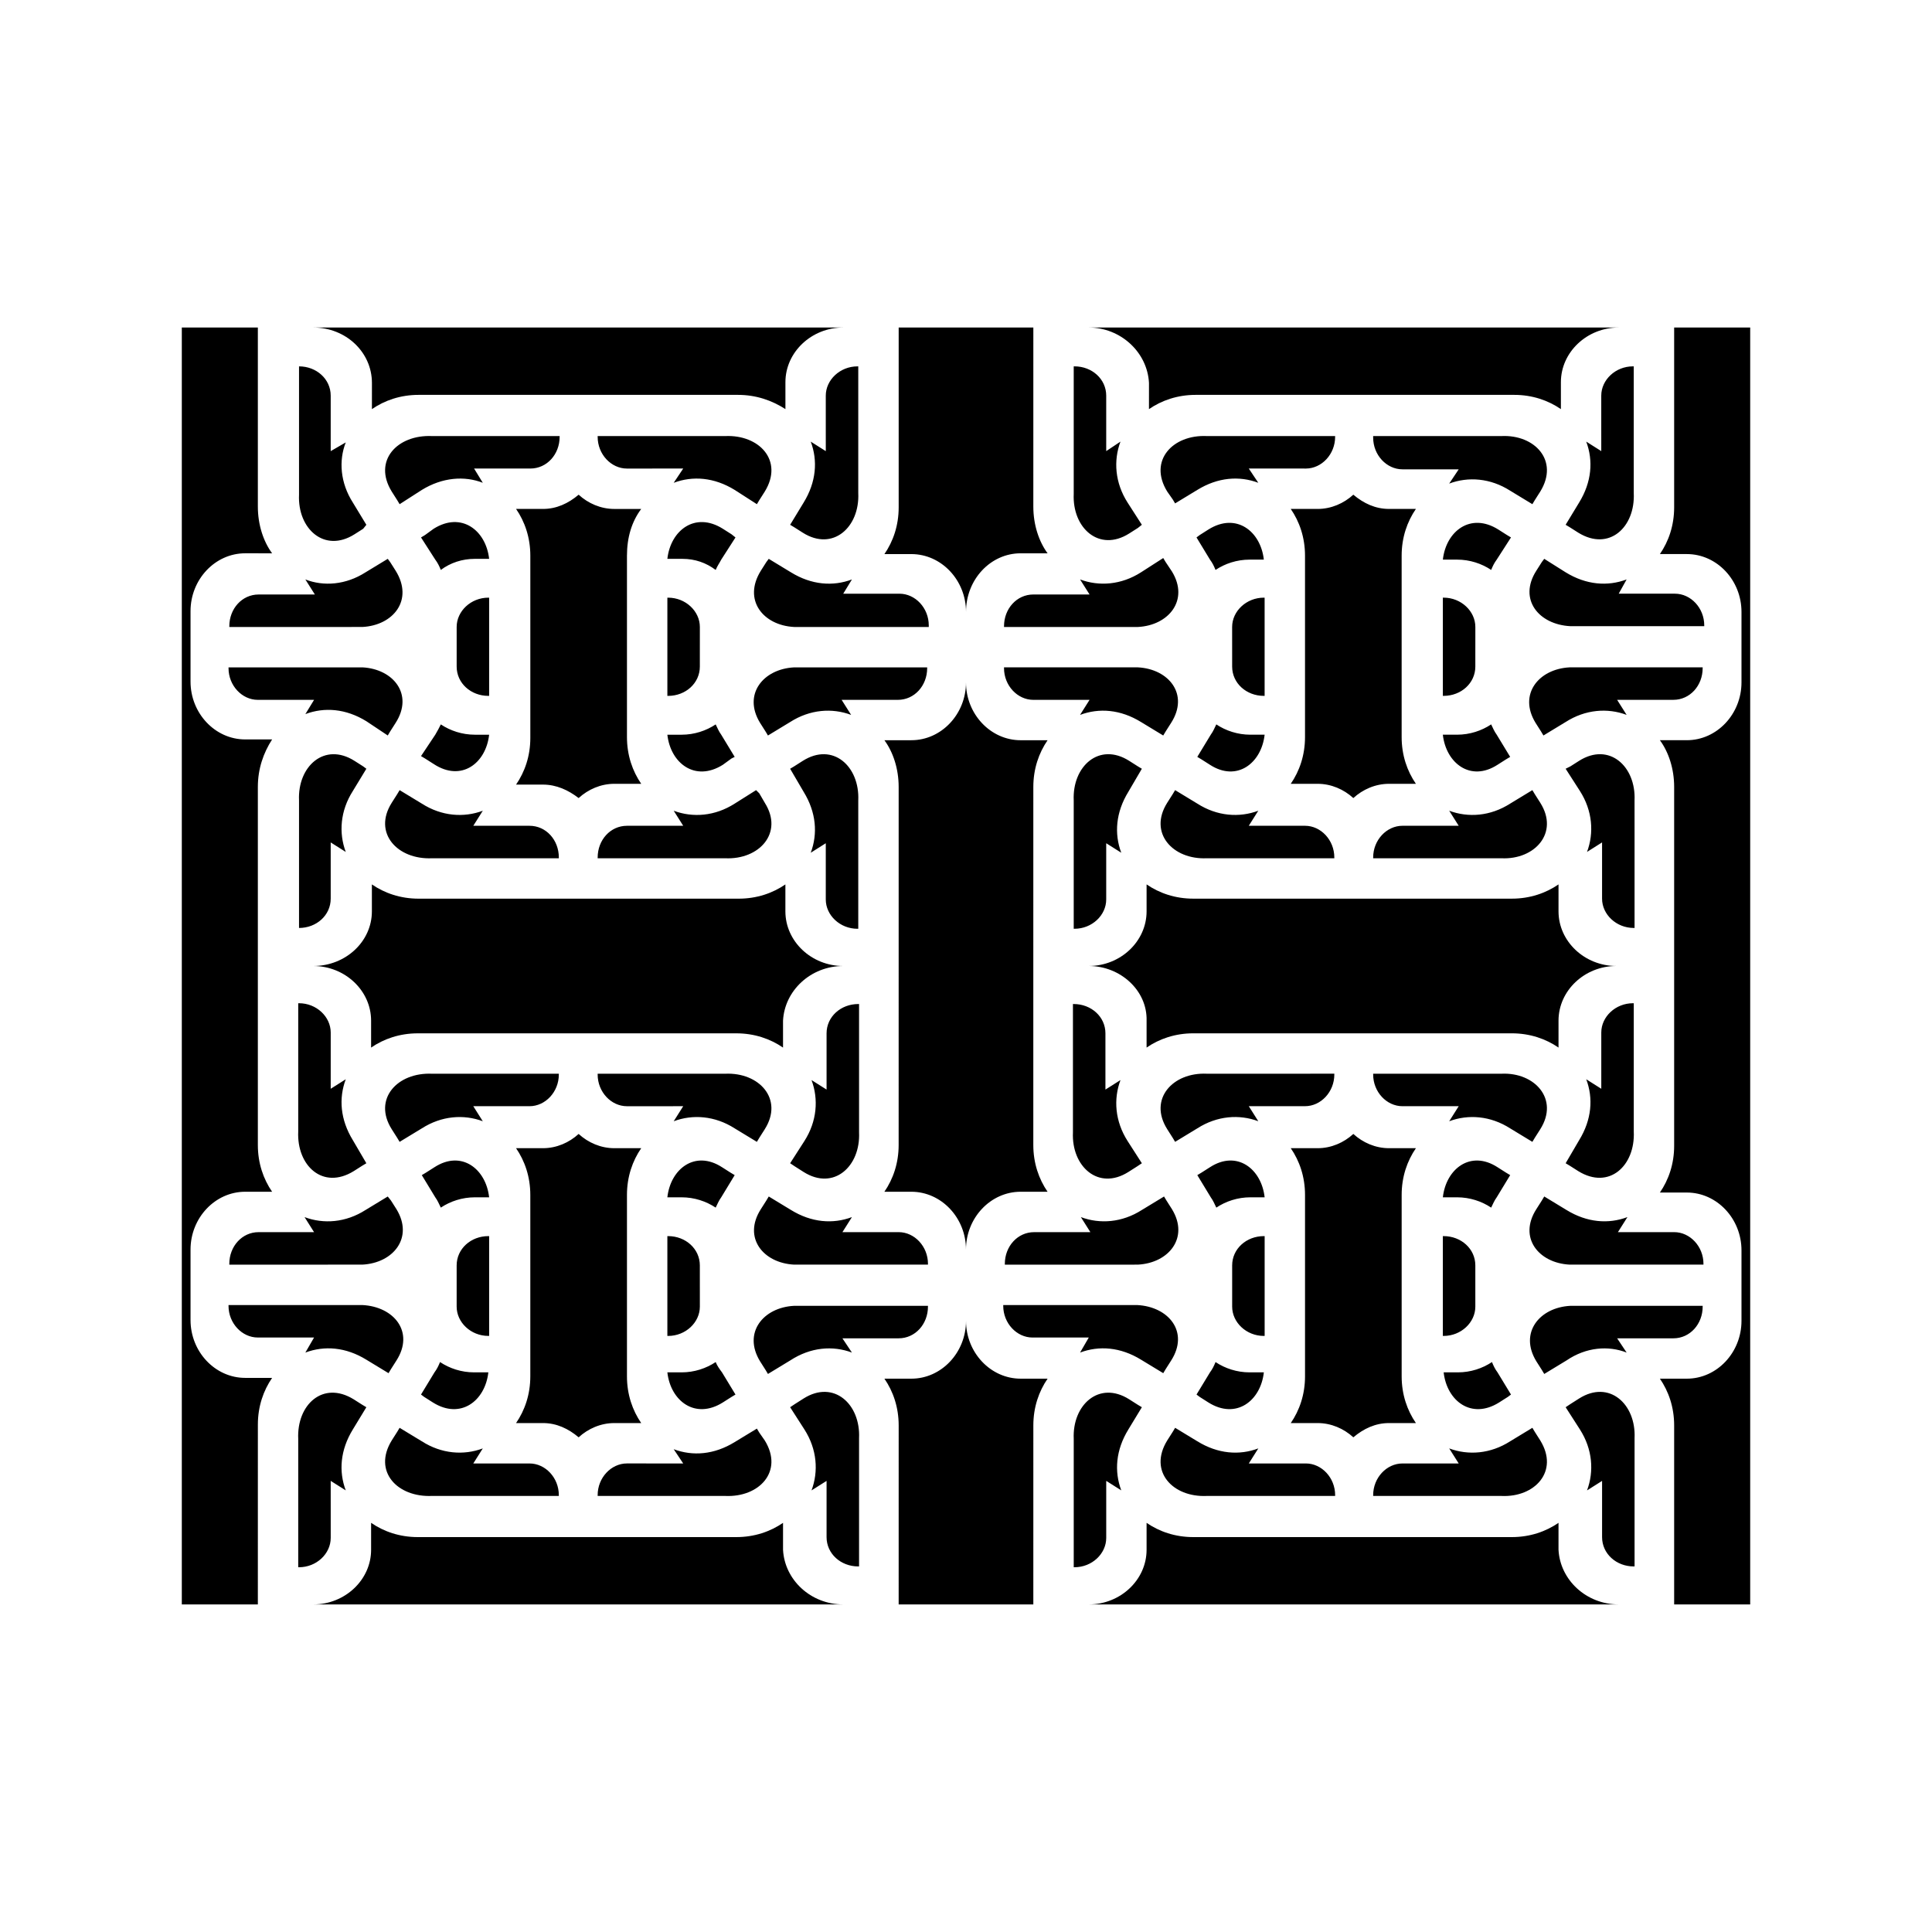 <?xml version="1.0" encoding="UTF-8"?>
<!-- Uploaded to: SVG Repo, www.svgrepo.com, Generator: SVG Repo Mixer Tools -->
<svg fill="#000000" width="800px" height="800px" version="1.1" viewBox="144 144 512 512" xmlns="http://www.w3.org/2000/svg">
 <path d="m453.32 443.24 1.469 2.309 0.629 1.051 5.879-3.57c5.246-3.359 11.125-3.777 16.164-1.891l-2.519-3.988h14.902c4.199 0 7.766-3.777 7.766-8.398v-0.211h-3.988l-13.848 0.004h-15.953c-9.027-0.418-15.535 6.719-10.5 14.695zm154.5 125.95h-20.152v-47.441c0-4.828-1.469-9.027-3.777-12.387h7.137c7.977 0 14.484-6.926 14.484-15.324v-18.68c0-8.398-6.508-15.324-14.484-15.324h-7.137c2.309-3.359 3.777-7.559 3.777-12.387v-95.098c0-4.828-1.469-9.238-3.777-12.387h7.137c7.977 0 14.484-6.926 14.484-15.324v-18.68c0-8.398-6.508-15.324-14.484-15.324h-7.137c2.309-3.359 3.777-7.559 3.777-12.387v-47.652h20.152zm-34.848 0h-140.44c8.398 0 15.324-6.508 15.324-14.484v-7.137c3.359 2.309 7.559 3.777 12.387 3.777h84.391c4.828 0 9.027-1.469 12.387-3.777v7.137c0.414 7.977 7.344 14.484 15.949 14.484zm-155.13 0h-35.688l0.004-47.441c0-4.828-1.469-9.027-3.777-12.387h7.137c7.977 0 14.484-6.926 14.484-15.324 0 8.398 6.508 15.324 14.484 15.324h7.137c-2.309 3.359-3.777 7.559-3.777 12.387zm-50.379 0h-140.44c8.398 0 15.324-6.508 15.324-14.484v-7.137c3.359 2.309 7.559 3.777 12.387 3.777h84.391c4.828 0 9.027-1.469 12.387-3.777v7.137c0.414 7.977 7.344 14.484 15.949 14.484zm-155.13 0h-20.152v-338.39h20.152v47.445c0 4.828 1.469 9.238 3.777 12.387l-7.133-0.004c-7.977 0-14.484 6.926-14.484 15.324v18.68c0 8.398 6.508 15.324 14.484 15.324h7.137c-2.309 3.574-3.781 7.769-3.781 12.598v94.887c0 4.828 1.469 9.027 3.777 12.387l-7.133-0.004c-7.977 0-14.484 6.926-14.484 15.324v18.68c0 8.398 6.508 15.324 14.484 15.324h7.137c-2.309 3.359-3.777 7.559-3.777 12.387zm14.695-338.39h140.44c-8.398 0-15.324 6.508-15.324 14.484v7.137c-3.57-2.309-7.766-3.777-12.594-3.777h-84.602c-4.828 0-9.027 1.469-12.387 3.777l0.004-6.926c0-8.188-6.93-14.695-15.535-14.695zm155.13 0h35.688l-0.004 47.445c0 4.828 1.469 9.238 3.777 12.387h-7.137c-7.973-0.004-14.48 6.926-14.48 15.531 0-8.398-6.508-15.324-14.484-15.324h-7.137c2.309-3.359 3.777-7.559 3.777-12.387zm50.379 0h140.44c-8.398 0-15.324 6.508-15.324 14.484v7.137c-3.359-2.309-7.559-3.777-12.387-3.777h-84.391c-4.828 0-9.027 1.469-12.387 3.777l0.004-6.926c-0.418-8.188-7.555-14.695-15.953-14.695zm20.781 125.95 1.469-2.309 0.629-1.051 5.879 3.57c5.246 3.359 11.125 3.777 16.164 1.891l-2.519 3.988h14.902c4.199 0 7.766 3.777 7.766 8.398v0.211h-3.988l-13.848-0.004h-15.953c-9.027 0.422-15.535-6.719-10.5-14.695zm98.875 0-1.469-2.309-0.629-1.051-5.879 3.57c-5.246 3.359-11.125 3.777-16.164 1.891l2.519 3.988h-14.902c-4.199 0-7.766 3.777-7.766 8.398v0.211h34.008c8.812 0.418 15.32-6.723 10.281-14.699zm0-82.496-1.469 2.309-0.629 1.051-5.879-3.57c-5.246-3.359-11.125-3.777-16.164-1.891l2.519-3.777h-14.902c-4.199 0-7.766-3.777-7.766-8.398l-0.004-0.418h34.008c8.816-0.422 15.324 6.508 10.285 14.695zm-7.766 12.172-3.781 5.879c-0.629 0.84-1.047 1.68-1.469 2.731-2.519-1.68-5.668-2.731-9.027-2.731h-3.777c0.84-7.559 7.348-12.594 14.695-7.977l2.309 1.469zm-9.449 34.219c0 4.41-3.777 7.766-8.398 7.766h-0.211l0.004-0.207v-25.82h0.211c4.617 0 8.398 3.57 8.398 7.766v2.731l-0.004 5.246zm24.98 0.211c-8.188 0.418-13.645 7.137-9.027 14.695l1.469 2.309 0.629 1.051 5.879-3.57c5.246-3.359 11.125-3.777 16.164-1.891l-2.519-3.988h14.902c4.41 0 7.766-3.777 7.766-8.398l0.008-0.207zm-159.96 3.988c0 8.398 6.508 15.324 14.484 15.324h7.137c-2.309 3.359-3.777 7.559-3.777 12.387l-0.004 47.441v47.441c0 4.828 1.469 9.027 3.777 12.387h-7.137c-7.977 0-14.484 6.926-14.484 15.324 0-8.398-6.508-15.324-14.484-15.324h-7.137c2.309-3.359 3.777-7.559 3.777-12.387l0.004-47.441v-47.445c0-4.828-1.469-9.238-3.777-12.387h7.137c7.977 0.004 14.484-6.926 14.484-15.32zm32.535 75.152c8.398 0 15.324-6.508 15.324-14.484v-7.137c3.359 2.309 7.559 3.777 12.387 3.777h84.391c4.828 0 9.027-1.469 12.387-3.777v7.137c0 7.977 6.926 14.484 15.324 14.484-8.398 0-15.324 6.508-15.324 14.484v7.137c-3.359-2.309-7.559-3.777-12.387-3.777h-84.391c-4.828 0-9.027 1.469-12.387 3.777v-7.137c0.211-7.977-6.926-14.484-15.324-14.484zm70.113-124.9c-2.519 2.309-5.879 3.777-9.445 3.777h-7.137c2.309 3.359 3.777 7.559 3.777 12.387v48.07c0 4.828-1.469 9.027-3.777 12.387h7.137c3.57 0 6.926 1.469 9.445 3.777 2.519-2.309 5.879-3.777 9.445-3.777h7.137c-2.309-3.359-3.777-7.559-3.777-12.387v-48.074c0-4.828 1.469-9.027 3.777-12.387h-7.137c-3.566 0.004-6.715-1.465-9.445-3.773zm23.723 63.605h3.777c3.359 0 6.508-1.051 9.027-2.731 0.418 0.84 0.84 1.891 1.469 2.731l3.57 5.879-1.051 0.629-2.309 1.469c-7.137 4.617-13.645-0.422-14.484-7.977zm48.703-41.145c-5.039 1.891-10.707 1.469-16.164-1.891l-5.668-3.57-0.633 0.84-1.469 2.312c-4.828 7.559 0.629 14.273 9.027 14.695h35.477v-0.211c0-4.617-3.57-8.398-7.766-8.398h-14.902zm-16.164-14.484 1.051 0.629 2.309 1.469c8.188 5.039 15.113-1.469 14.695-10.496l-0.004-7.766v-25.82h-0.211c-4.617 0-8.398 3.57-8.398 7.766v7.977l0.004 6.719-3.988-2.519c1.891 5.039 1.469 10.707-1.891 16.164zm0 64.652 3.777 5.879c3.359 5.246 3.777 11.125 1.891 16.164l3.988-2.519v14.902c0 4.199 3.777 7.766 8.398 7.766h0.211v-26.031l-0.004-7.762c0.418-9.027-6.719-15.535-14.695-10.496l-2.309 1.469zm-105.59-73.469c-5.039-8.188 1.469-15.113 10.496-14.695h34.008v0.211c0 4.617-3.57 8.398-7.766 8.398l-8.188-0.004h-6.926l2.519 3.777c-5.039-1.891-10.707-1.469-16.164 1.891l-5.879 3.57-0.629-1.051zm7.769 12.172 3.57 5.879c0.629 0.84 1.051 1.68 1.469 2.731 2.519-1.68 5.668-2.731 9.027-2.731h3.777c-0.84-7.559-7.348-12.594-14.695-7.977l-2.309 1.469zm9.445 34.219c0 4.41 3.777 7.766 8.398 7.766h0.211l-0.004-0.207v-25.82h-0.211c-4.617 0-8.398 3.57-8.398 7.766v2.731l0.004 5.246zm-24.98 0.211h-35.477v0.211c0 4.617 3.57 8.398 7.766 8.398h14.902l-2.519 3.988c5.039-1.891 10.707-1.469 16.164 1.891l5.879 3.57 0.629-1.051 1.469-2.309c4.832-7.562-0.625-14.281-8.812-14.699zm33.586 17.844h-3.777c-3.359 0-6.508-1.051-9.027-2.731-0.418 0.84-0.84 1.891-1.469 2.731l-3.57 5.879 1.051 0.629 2.309 1.469c7.141 4.617 13.648-0.422 14.484-7.977zm-48.91-41.145 2.519 3.988h-14.902c-4.41 0-7.766 3.777-7.766 8.398v0.211h35.477c8.188-0.418 13.645-7.137 9.027-14.695l-1.684-2.523-0.629-1.051-5.879 3.777c-5.246 3.363-11.125 3.781-16.164 1.895zm16.375-14.484-3.777-5.879c-3.359-5.246-3.777-11.125-1.891-16.164l-3.777 2.519v-14.695c0-4.41-3.777-7.766-8.398-7.766h-0.211v33.797c-0.418 9.027 6.719 15.535 14.695 10.496l2.309-1.469zm0 64.652-1.051-0.629-2.309-1.469c-7.977-5.039-15.113 1.469-14.695 10.496v34.008h0.211c4.617 0 8.398-3.57 8.398-7.766v-14.902l3.988 2.519c-1.891-5.039-1.469-10.707 1.891-16.164zm-99.922 9.027-1.469-2.519-0.84-0.84-5.668 3.57c-5.246 3.359-11.125 3.777-16.164 1.891l2.519 3.988h-14.906c-4.41 0-7.766 3.777-7.766 8.398v0.211h3.777l14.066-0.004h15.953c9.027 0.422 15.531-6.719 10.496-14.695zm-98.875 0 1.469-2.309 0.629-1.051 5.879 3.57c5.246 3.359 11.125 3.777 16.164 1.891l-2.519 3.988h14.902c4.41 0 7.766 3.777 7.766 8.398v0.211l-3.773-0.004h-29.809c-9.234 0.422-15.742-6.719-10.707-14.695zm0-82.496 1.469 2.309 0.629 1.051 5.879-3.777c5.461-3.363 11.336-3.781 16.164-1.895l-2.309-3.777h14.902c4.41 0 7.766-3.777 7.766-8.398l0.004-0.207h-33.797c-9.234-0.422-15.742 6.508-10.707 14.695zm7.769 12.172 3.777 5.879c0.629 0.84 1.051 1.68 1.469 2.731 2.519-1.891 5.668-2.941 9.027-2.941h3.777c-0.84-7.559-7.348-12.594-14.695-7.977l-2.309 1.68zm9.445 34.219c0 4.41 3.777 7.766 8.398 7.766h0.211l-0.004-0.207v-25.82h-0.207c-4.617 0-8.398 3.57-8.398 7.766zm-24.98 0.211h-35.477v0.211c0 4.617 3.57 8.398 7.766 8.398h14.902l-2.305 3.773c5.039-1.891 10.707-1.469 16.164 1.891l5.668 3.777 0.629-1.051 1.469-2.305c4.828-7.559-0.629-14.277-8.816-14.695zm127.42 79.141c-8.398 0-15.324-6.508-15.324-14.484v-7.137c-3.359 2.309-7.559 3.777-12.387 3.777h-84.809c-4.828 0-9.027-1.469-12.387-3.777v7.137c0.004 7.977-6.926 14.484-15.531 14.484 8.398 0 15.324 6.508 15.324 14.484v7.137c3.359-2.309 7.559-3.777 12.387-3.777h84.391c4.828 0 9.027 1.469 12.387 3.777v-7.137c0.414-7.977 7.344-14.484 15.949-14.484zm-70.113-124.9c2.519 2.309 5.879 3.777 9.445 3.777h7.137c-2.519 3.359-3.777 7.555-3.777 12.383v48.07c0 4.828 1.469 9.027 3.777 12.387h-7.137c-3.57 0-6.926 1.469-9.445 3.777-2.731-2.098-5.879-3.566-9.445-3.566h-7.141c2.312-3.359 3.781-7.555 3.781-12.383v-48.285c0-4.828-1.469-9.027-3.777-12.387h7.137c3.566 0.004 6.715-1.465 9.445-3.773zm-23.723 63.605h-3.777c-3.359 0-6.508-1.051-9.027-2.731-0.418 0.84-0.84 1.68-1.469 2.731l-3.777 5.668 1.051 0.629 2.309 1.469c7.344 4.828 13.852-0.211 14.691-7.766zm-48.699-41.145 2.519 3.988h-14.906c-4.41 0-7.766 3.777-7.766 8.398v0.211h26.031l7.555-0.004h1.68c8.188-0.418 13.645-7.137 8.816-14.902l-1.469-2.312-0.629-0.84-5.879 3.57c-5.25 3.359-11.125 3.777-15.953 1.891zm16.164-14.484-3.57-5.879c-3.359-5.25-3.777-11.125-1.891-15.953l-3.988 2.309v-14.695c0-4.41-3.777-7.766-8.398-7.766h0.004v34.008c-0.418 9.027 6.719 15.535 14.695 10.496l2.309-1.469zm0 64.652-3.57 5.879c-3.359 5.246-3.777 11.125-1.891 16.164l-3.988-2.519v14.902c0 4.41-3.777 7.766-8.398 7.766l0.004 0.004v-33.797c-0.418-9.027 6.719-15.535 14.695-10.496l2.309 1.469zm105.59-73.469c5.039-8.188-1.469-15.113-10.496-14.695h-33.797v0.211c0 4.617 3.57 8.398 7.766 8.398l7.977-0.004h6.926l-2.516 3.777c5.039-1.891 10.707-1.469 16.164 1.891l5.879 3.777 0.629-1.051zm-7.769 12.172-3.777 5.879c-0.418 0.84-1.051 1.68-1.469 2.731-2.519-1.891-5.457-2.941-8.816-2.941h-3.988c0.84-7.559 7.348-12.594 14.695-7.977l2.309 1.469zm-9.445 34.219c0 4.41-3.777 7.766-8.398 7.766h-0.207v-26.027h0.211c4.617 0 8.398 3.57 8.398 7.766v2.731l-0.004 5.246zm24.98 0.211c-8.188 0.418-13.645 7.137-9.027 14.695l1.469 2.309 0.629 1.051 5.879-3.57c5.246-3.359 11.125-3.777 16.164-1.891l-2.519-3.988h14.902c4.41 0 7.766-3.777 7.766-8.398l0.004-0.207zm-33.586 17.844h3.777c3.359 0 6.508-1.051 9.027-2.731 0.418 0.84 0.84 1.891 1.469 2.731l3.57 5.879-0.84 0.418-2.309 1.68c-7.348 4.617-13.855-0.422-14.695-7.977zm48.91-41.145c-5.039 1.891-10.707 1.469-16.164-1.891l-5.879-3.57-0.629 0.84-1.469 2.312c-4.828 7.766 0.629 14.484 8.816 14.902h35.688v-0.418c0-4.617-3.57-8.398-7.766-8.398h-14.902zm-16.375-14.484 1.051 0.629 2.309 1.469c7.977 5.039 15.113-1.469 14.695-10.496v-33.586h-0.211c-4.617 0-8.398 3.57-8.398 7.766v7.977l0.004 6.719-3.988-2.519c1.891 5.039 1.469 10.707-1.891 16.164zm0 64.652 1.051-0.629 2.309-1.469c7.977-5.039 15.113 1.469 14.695 10.496v34.008h-0.211c-4.617 0-8.398-3.57-8.398-7.766v-14.902l-3.988 2.519c1.891-5.039 1.469-10.707-1.891-16.164zm-6.715 95.516-1.469 2.309-0.629 1.051-5.879-3.57c-5.246-3.359-11.125-3.777-16.164-1.891l2.519-3.988-6.93 0.004h-7.977c-4.199 0-7.766-3.777-7.766-8.398v-0.211h33.797c9.027-0.418 15.531 6.719 10.496 14.695zm-98.875 0 1.469 2.309 0.629 1.051 5.879-3.57c5.246-3.359 11.125-3.777 16.164-1.891l-2.519-3.988h14.902c4.199 0 7.766-3.777 7.766-8.398v-0.211l-3.773 0.004h-29.809c-9.234-0.418-15.742 6.719-10.707 14.695zm0 82.5 1.469-2.309 0.629-1.051 5.879 3.57c5.246 3.359 11.125 3.777 16.164 1.891l-2.519 3.988h14.902c4.199 0 7.766 3.777 7.766 8.398v0.211l-3.773-0.008h-29.809c-9.234 0.422-15.742-6.504-10.707-14.691zm7.769-12.176 3.57-5.879c0.629-0.84 1.051-1.68 1.469-2.731 2.519 1.68 5.668 2.731 9.027 2.731h3.777c-0.84 7.559-7.348 12.594-14.695 7.977l-2.309-1.469zm9.445-34.219c0-4.41 3.777-7.766 8.398-7.766h0.211v26.453l-0.211-0.004c-4.617 0-8.398-3.57-8.398-7.766zm-24.98-0.211c8.188-0.418 13.645-7.137 9.027-14.695l-1.469-2.309-0.84-1.047-5.879 3.57c-5.246 3.359-11.125 3.777-16.164 1.891l2.519 3.988-6.719-0.004h-7.977c-4.41 0-7.766 3.777-7.766 8.398v0.211h26.031l7.555-0.004zm57.309 45.766c2.519-2.309 5.879-3.777 9.445-3.777h7.137c-2.309-3.359-3.777-7.559-3.777-12.387v-48.07c0-4.828 1.469-9.027 3.777-12.387h-7.137c-3.57 0-6.926-1.469-9.445-3.777-2.519 2.309-5.879 3.777-9.445 3.777h-7.141c2.309 3.359 3.777 7.559 3.777 12.387v48.07c0 4.828-1.469 9.027-3.777 12.387h7.137c3.57-0.004 6.719 1.469 9.449 3.777zm-23.723-63.605h-3.777c-3.359 0-6.508 1.051-9.027 2.731-0.418-0.84-0.84-1.891-1.469-2.731l-3.57-5.879 1.051-0.629 2.309-1.469c7.137-4.621 13.645 0.418 14.484 7.977zm-48.699 41.145c5.039-1.891 10.707-1.469 16.164 1.891l5.879 3.57 0.629-1.051 1.469-2.309c4.828-7.559-0.629-14.273-9.027-14.695l-1.68-0.004h-33.797v0.211c0 4.617 3.57 8.398 7.766 8.398h14.902zm16.164 14.484-1.051-0.629-2.309-1.469c-8.188-5.039-15.113 1.469-14.695 10.496v34.008h0.211c4.617 0 8.398-3.57 8.398-7.766v-7.977l-0.004-7.144 3.988 2.519c-1.891-5.039-1.469-10.707 1.891-16.164zm0-64.656-1.051 0.629-2.309 1.469c-8.188 5.039-15.113-1.469-14.695-10.496v-34.008h0.211c4.617 0 8.398 3.57 8.398 7.766v14.902l3.988-2.519c-1.891 5.039-1.469 10.707 1.891 16.164zm105.59 73.473c5.039 8.188-1.469 15.113-10.496 14.695l-7.977-0.004h-25.82v-0.211c0-4.617 3.57-8.398 7.766-8.398l7.977 0.004h6.926l-2.516-3.777c5.039 1.891 10.707 1.469 16.164-1.891l5.879-3.57 0.629 1.051zm-7.769-12.176-3.57-5.879c-0.625-0.84-1.258-1.68-1.676-2.731-2.519 1.68-5.668 2.731-9.027 2.731h-3.777c0.84 7.559 7.348 12.594 14.695 7.977l2.309-1.469zm-9.445-34.219c0-4.41-3.777-7.766-8.398-7.766h-0.207v26.453h0.211c4.617 0 8.398-3.57 8.398-7.766v-2.731l-0.004-5.672zm24.98-0.211h35.477v-0.211c0-4.617-3.57-8.398-7.766-8.398h-14.902l2.519-3.988c-5.039 1.891-10.707 1.469-16.164-1.891l-5.879-3.57-0.629 1.051-1.469 2.309c-4.832 7.562 0.625 14.281 8.812 14.699zm-33.586-17.84h3.777c3.359 0 6.508 1.051 9.027 2.731 0.418-0.84 0.84-1.891 1.469-2.731l3.57-5.879-1.051-0.629-2.309-1.469c-7.137-4.621-13.645 0.418-14.484 7.977zm48.91 41.145-2.519-3.777h14.902c4.41 0 7.766-3.777 7.766-8.398v-0.211h-35.473c-8.188 0.418-13.645 7.137-9.027 14.695l1.469 2.309 0.629 1.051 5.879-3.57c5.461-3.57 11.336-3.988 16.375-2.098zm-16.375 14.484 3.777 5.879c3.359 5.246 3.777 11.125 1.891 16.164l3.988-2.519v14.902c0 4.41 3.777 7.766 8.398 7.766h0.211v-34.008c0.418-9.027-6.719-15.535-14.695-10.496l-2.309 1.469zm0-64.656 3.777-5.879c3.359-5.246 3.777-11.125 1.891-16.164l3.988 2.519v-14.902c0-4.41 3.777-7.766 8.398-7.766h0.211v34.008c0.418 9.027-6.719 15.535-14.695 10.496l-2.309-1.469zm198.8-9.027-1.469 2.309-0.629 1.051-5.879-3.57c-5.246-3.359-11.125-3.777-16.164-1.891l2.519-3.988h-14.902c-4.199 0-7.766-3.777-7.766-8.398v-0.211h34.008c8.812-0.414 15.32 6.723 10.281 14.699zm0 82.5-1.469-2.309-0.629-1.051-5.879 3.57c-5.246 3.359-11.125 3.777-16.164 1.891l2.519 3.988h-14.902c-4.199 0-7.766 3.777-7.766 8.398v0.211h34.008c8.812 0.414 15.32-6.512 10.281-14.699zm-7.766-12.176-3.57-5.879c-0.629-0.84-1.051-1.68-1.469-2.731-2.519 1.68-5.668 2.731-9.027 2.731h-3.777c0.84 7.559 7.348 12.594 14.695 7.977l2.309-1.469zm-9.449-34.219c0-4.41-3.777-7.766-8.398-7.766h-0.211v26.453h0.211c4.617 0 8.398-3.57 8.398-7.766zm24.98-0.211h35.477v-0.211c0-4.617-3.57-8.398-7.766-8.398h-14.902l2.519-3.988c-5.039 1.891-10.707 1.469-16.164-1.891l-5.879-3.57-0.629 1.051-1.469 2.309c-4.832 7.562 0.625 14.281 8.812 14.699zm-57.309 45.766c-2.519-2.309-5.879-3.777-9.445-3.777h-7.137c2.309-3.359 3.777-7.559 3.777-12.387v-48.07c0-4.828-1.469-9.027-3.777-12.387h7.137c3.57 0 6.926-1.469 9.445-3.777 2.519 2.309 5.879 3.777 9.445 3.777h7.137c-2.309 3.359-3.777 7.559-3.777 12.387v48.07c0 4.828 1.469 9.027 3.777 12.387h-7.137c-3.566-0.004-6.715 1.469-9.445 3.777zm23.723-63.605h3.777c3.359 0 6.508 1.051 9.027 2.731 0.418-0.84 0.84-1.891 1.469-2.731l3.57-5.879-1.051-0.629-2.309-1.469c-7.137-4.621-13.645 0.418-14.484 7.977zm48.703 41.145-2.519-3.777h14.902c4.41 0 7.766-3.777 7.766-8.398v-0.211h-35.055c-8.188 0.418-13.645 7.137-9.027 14.695l1.469 2.309 0.629 1.051 5.879-3.57c5.25-3.57 11.129-3.988 15.957-2.098zm-16.164 14.484 3.777 5.879c3.359 5.246 3.777 11.125 1.891 16.164l3.988-2.519v14.902c0 4.41 3.777 7.766 8.398 7.766h0.211v-34.008c0.418-9.027-6.719-15.535-14.695-10.496l-2.309 1.469zm0-64.656 1.051 0.629 2.309 1.469c8.188 5.039 15.113-1.469 14.695-10.496v-34.008h-0.211c-4.617 0-8.398 3.57-8.398 7.766v14.902l-3.988-2.519c1.891 5.039 1.469 10.707-1.891 16.164zm-105.59 73.473c-5.039 8.188 1.469 15.113 10.496 14.695h34.008v-0.211c0-4.617-3.57-8.398-7.766-8.398h-15.113l2.519-3.988c-5.039 1.891-10.707 1.469-16.164-1.891l-5.879-3.57-0.629 1.051zm7.769-12.176 3.57-5.879c0.629-0.84 1.051-1.68 1.469-2.731 2.519 1.68 5.668 2.731 9.027 2.731h3.777c-0.84 7.559-7.348 12.594-14.695 7.977l-2.309-1.469zm9.445-34.219c0-4.41 3.777-7.766 8.398-7.766h0.211v26.453h-0.211c-4.617 0-8.398-3.57-8.398-7.766zm-24.98-0.211c8.188-0.418 13.645-7.137 9.027-14.695l-1.469-2.309-0.629-1.051-5.879 3.57c-5.246 3.359-11.125 3.777-16.164 1.891l2.519 3.988h-14.902c-4.41 0-7.766 3.777-7.766 8.398v0.211h34.008zm33.586-17.84h-3.777c-3.359 0-6.508 1.051-9.027 2.731-0.418-0.84-0.84-1.891-1.469-2.731l-3.57-5.879 1.051-0.629 2.309-1.469c7.141-4.621 13.648 0.418 14.484 7.977zm-48.91 41.145c5.039-1.891 10.707-1.469 16.164 1.891l5.879 3.57 0.629-1.051 1.469-2.309c4.828-7.559-0.629-14.273-9.027-14.695h-35.477v0.211c0 4.617 3.57 8.398 7.766 8.398h14.902zm16.375 14.484-1.051-0.629-2.309-1.469c-7.977-5.039-15.113 1.469-14.695 10.496v34.008h0.211c4.617 0 8.398-3.57 8.398-7.766v-15.121l3.988 2.519c-1.891-5.039-1.469-10.707 1.891-16.164zm0-64.656-3.777-5.879c-3.359-5.246-3.777-11.125-1.891-16.164l-3.988 2.519v-14.902c0-4.41-3.777-7.766-8.398-7.766h-0.211v34.008c-0.418 9.027 6.719 15.535 14.695 10.496l2.309-1.469z" fill-rule="evenodd"/>
</svg>